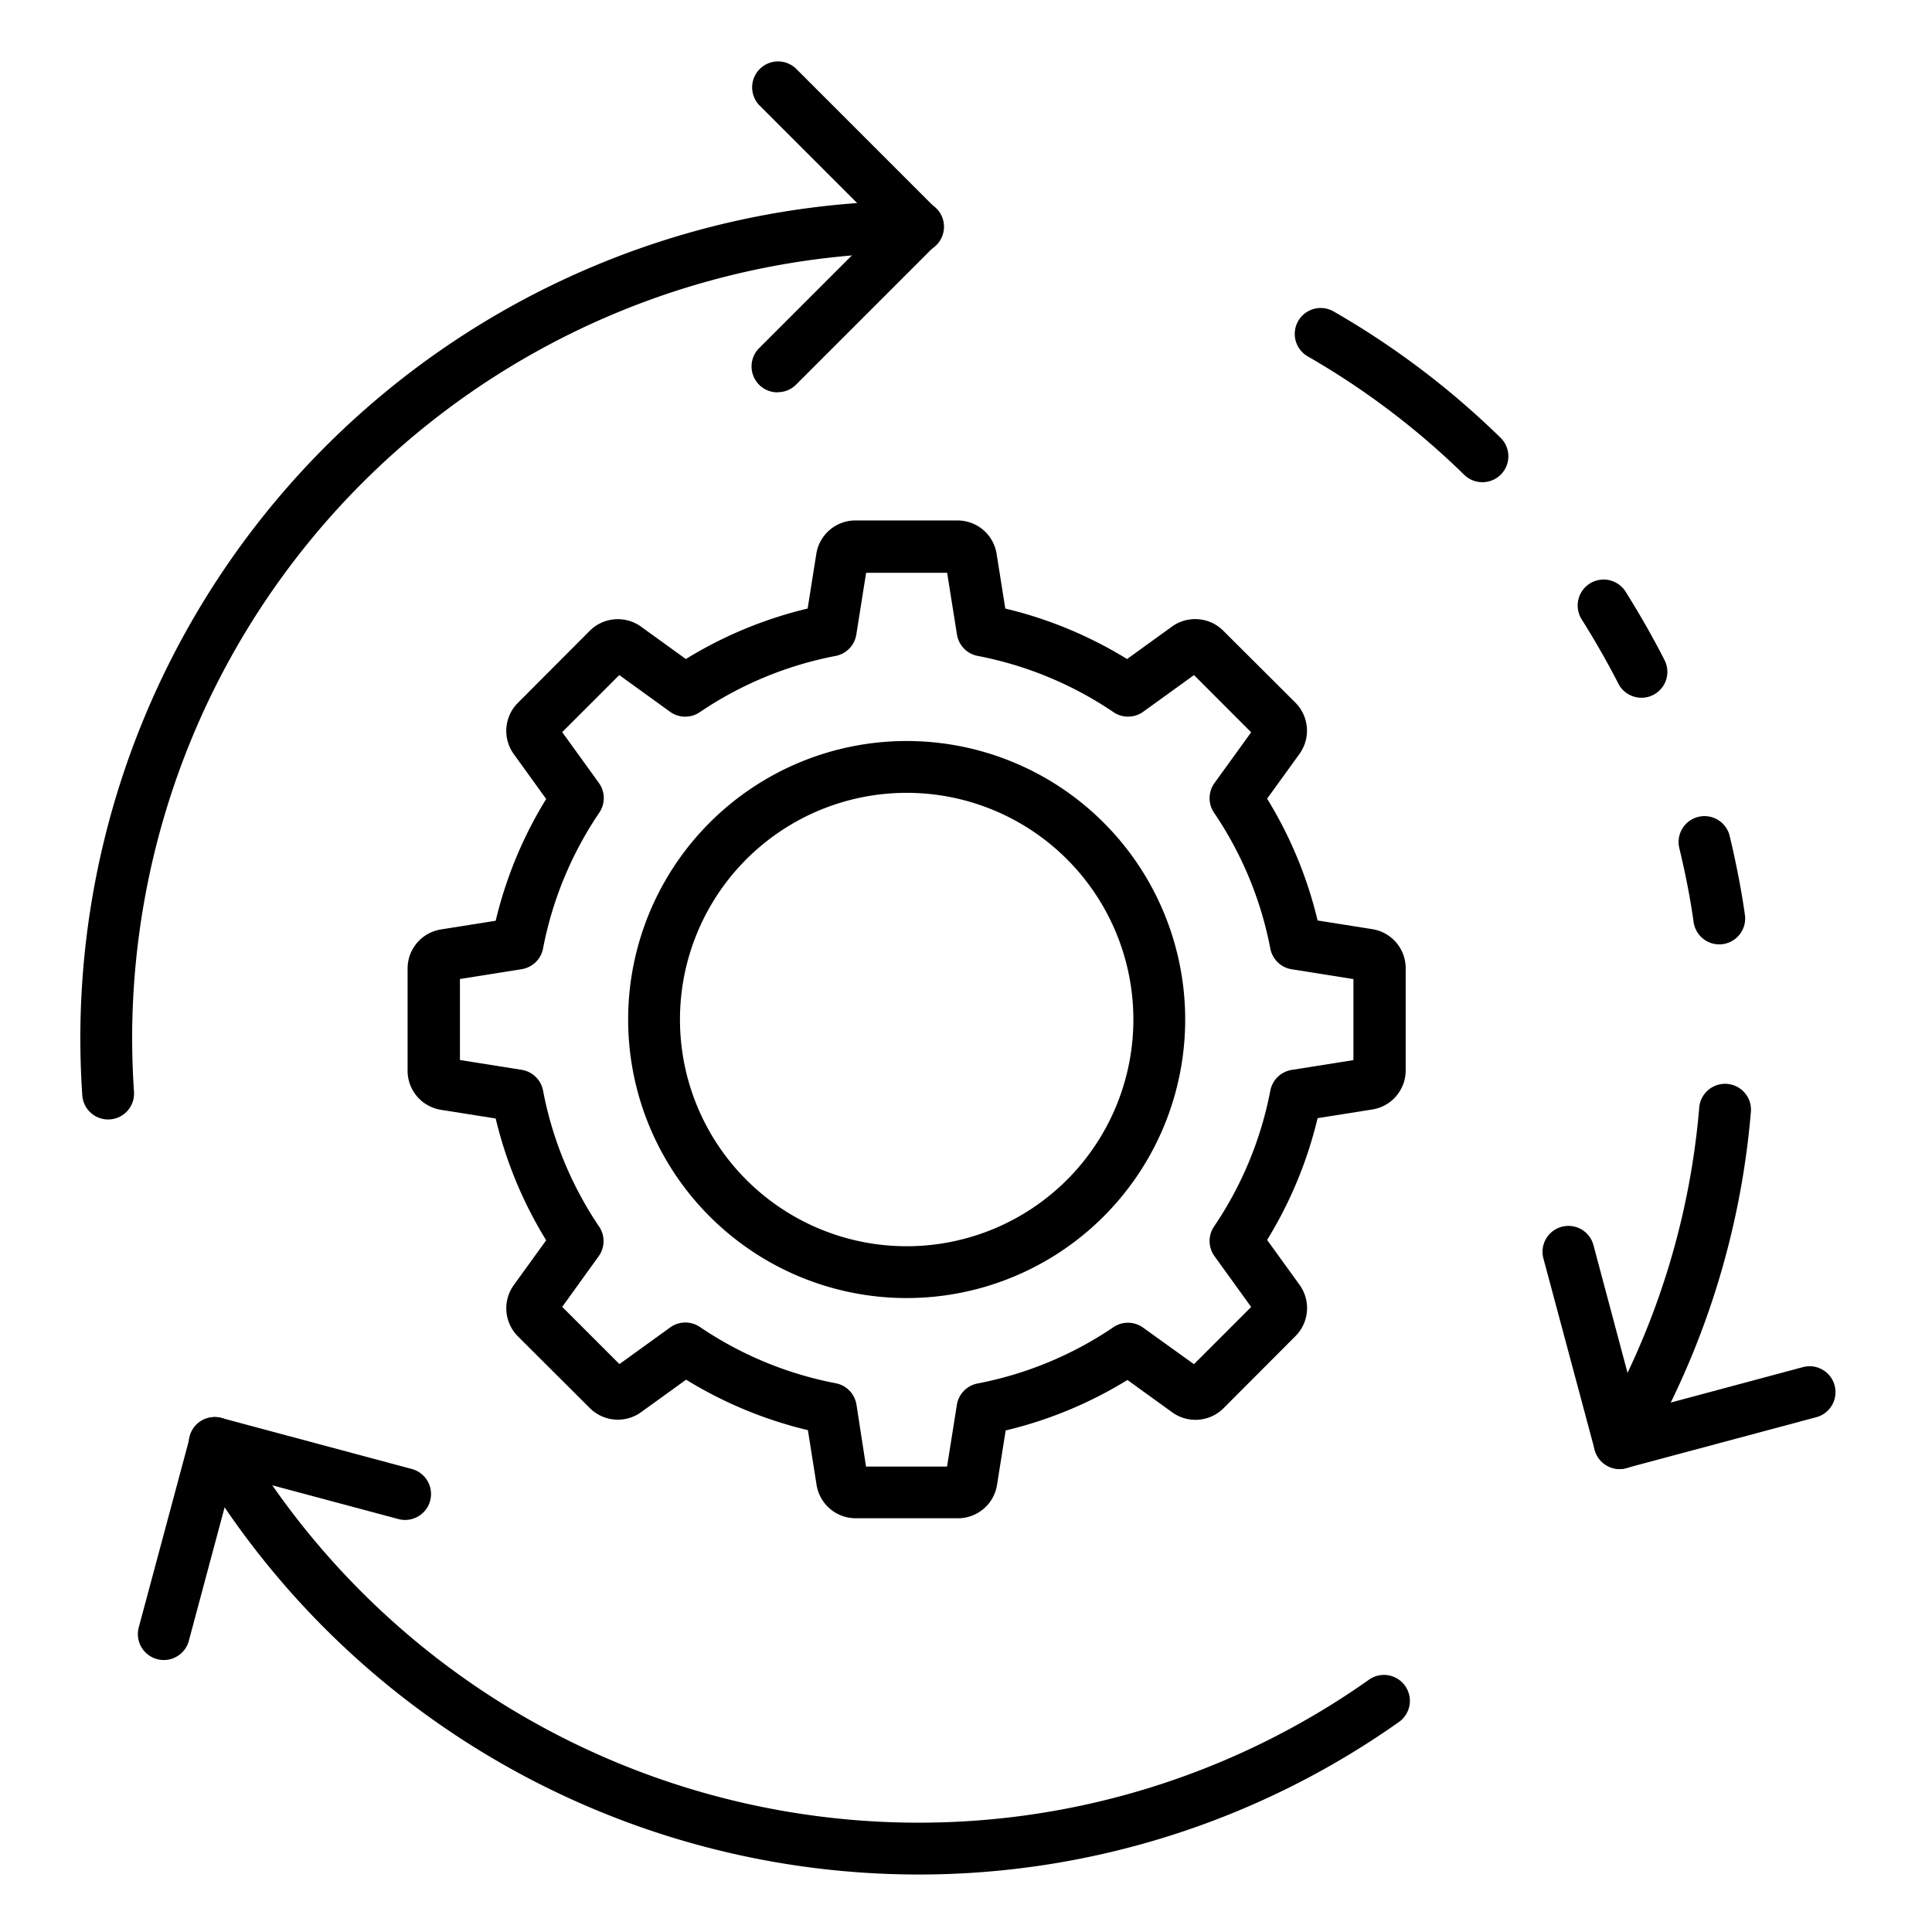 <svg xmlns="http://www.w3.org/2000/svg" width="60" height="60" viewBox="0 0 62 62">
  <g id="Operations" transform="translate(0 0.285)">
    <rect id="Rectangle_910" data-name="Rectangle 910" width="62" height="62" transform="translate(0 -0.285)" fill="none"/>
    <g id="Operation" transform="translate(2.578 1.672)">
      <path id="Path_651" data-name="Path 651" d="M66.1,35.265a.831.831,0,0,1-.822-.716c-.1-.719-.249-1.5-.46-2.377a.831.831,0,1,1,1.618-.383c.221.931.38,1.758.488,2.529a.831.831,0,0,1-.708.939.791.791,0,0,1-.116.008Z" transform="translate(-13.506 -6.916)"/>
      <path id="Path_652" data-name="Path 652" d="M56,17.127a.831.831,0,0,1-.582-.237,24.956,24.956,0,0,0-5.021-3.8.832.832,0,0,1,.831-1.442A26.615,26.615,0,0,1,56.583,15.7.831.831,0,0,1,56,17.127Z" transform="translate(-11.008 -3.61)"/>
      <path id="Path_653" data-name="Path 653" d="M62.946,25.811a.831.831,0,0,1-.742-.453c-.345-.676-.731-1.351-1.178-2.065a.833.833,0,1,1,1.413-.883c.472.756.881,1.472,1.247,2.192a.831.831,0,0,1-.739,1.21Z" transform="translate(-12.848 -5.377)"/>
      <path id="Path_654" data-name="Path 654" d="M62.351,53.838a.819.819,0,0,1-.416-.113.831.831,0,0,1-.3-1.137A24.661,24.661,0,0,0,64.908,42.21a.832.832,0,0,1,1.657.142,26.306,26.306,0,0,1-3.492,11.072.831.831,0,0,1-.722.414Z" transform="translate(-12.953 -8.653)"/>
      <path id="Path_655" data-name="Path 655" d="M30.67,69.021A26.958,26.958,0,0,1,7.408,55.6a.831.831,0,1,1,1.439-.831A25.29,25.29,0,0,0,30.67,67.358a25.03,25.03,0,0,0,14.472-4.573.832.832,0,1,1,.957,1.36A26.689,26.689,0,0,1,30.67,69.021Z" transform="translate(-3.81 -10.823)"/>
      <path id="Path_656" data-name="Path 656" d="M4,36.88a.831.831,0,0,1-.831-.774c-.042-.614-.063-1.236-.063-1.852A26.887,26.887,0,0,1,29.961,7.4a.832.832,0,1,1,0,1.663A25.222,25.222,0,0,0,4.769,34.253c0,.582.02,1.164.059,1.739a.831.831,0,0,1-.772.886Z" transform="translate(-3.106 -2.912)"/>
      <path id="Path_657" data-name="Path 657" d="M29.845,12.637a.831.831,0,0,1-.588-1.419l3.9-3.9-3.9-3.9a.832.832,0,0,1,1.176-1.176l4.49,4.49a.831.831,0,0,1,0,1.176l-4.49,4.49a.831.831,0,0,1-.59.235Z" transform="translate(-7.473 -2.003)"/>
      <path id="Path_658" data-name="Path 658" d="M6.159,62.142a.845.845,0,0,1-.216-.029.831.831,0,0,1-.588-1.019L7,54.965a.831.831,0,0,1,1.019-.588l6.129,1.643a.832.832,0,0,1-.431,1.606L8.389,56.2,6.962,61.525a.831.831,0,0,1-.8.617Z" transform="translate(-3.48 -10.827)"/>
      <path id="Path_659" data-name="Path 659" d="M62.015,54.766a.831.831,0,0,1-.8-.617L59.573,48.02a.831.831,0,1,1,1.605-.431L62.6,52.916l5.326-1.428a.832.832,0,0,1,.431,1.606l-6.13,1.642a.839.839,0,0,1-.212.03Z" transform="translate(-12.618 -9.58)"/>
      <path id="Path_660" data-name="Path 660" d="M33.384,51.758H30.123a1.27,1.27,0,0,1-1.262-1.081l-.277-1.746a13.367,13.367,0,0,1-3.908-1.62l-1.434,1.036a1.275,1.275,0,0,1-1.655-.123l-2.306-2.3a1.274,1.274,0,0,1-.132-1.652l1.036-1.434a13.367,13.367,0,0,1-1.62-3.908l-1.746-.277a1.27,1.27,0,0,1-1.081-1.262V34.123a1.27,1.27,0,0,1,1.081-1.262l1.746-.277a13.367,13.367,0,0,1,1.62-3.908L19.15,27.242a1.273,1.273,0,0,1,.132-1.655l2.3-2.306a1.275,1.275,0,0,1,1.652-.132l1.434,1.036a13.367,13.367,0,0,1,3.908-1.62l.277-1.746a1.27,1.27,0,0,1,1.262-1.081H33.38a1.27,1.27,0,0,1,1.262,1.081l.277,1.746a13.367,13.367,0,0,1,3.908,1.62l1.434-1.036a1.275,1.275,0,0,1,1.658.132l2.306,2.3a1.274,1.274,0,0,1,.132,1.652l-1.036,1.434a13.367,13.367,0,0,1,1.62,3.908l1.746.277a1.27,1.27,0,0,1,1.081,1.262V37.38a1.27,1.27,0,0,1-1.081,1.262l-1.746.277a13.367,13.367,0,0,1-1.62,3.908l1.036,1.434a1.273,1.273,0,0,1-.132,1.658l-2.3,2.306a1.275,1.275,0,0,1-1.652.132l-1.434-1.036a13.367,13.367,0,0,1-3.908,1.62l-.277,1.746a1.27,1.27,0,0,1-1.265,1.072ZM30.45,50.1h2.6l.315-1.981a.831.831,0,0,1,.665-.686,11.691,11.691,0,0,0,4.361-1.807.831.831,0,0,1,.952.016l1.63,1.172,1.836-1.836-1.176-1.629a.831.831,0,0,1-.016-.952,11.691,11.691,0,0,0,1.807-4.361.831.831,0,0,1,.686-.665l1.981-.315v-2.6l-1.981-.315a.831.831,0,0,1-.686-.665,11.691,11.691,0,0,0-1.807-4.361.831.831,0,0,1,.016-.952l1.176-1.627L40.975,24.7l-1.629,1.176a.831.831,0,0,1-.952.016,11.691,11.691,0,0,0-4.361-1.807.831.831,0,0,1-.665-.686l-.315-1.981h-2.6L30.138,23.4a.831.831,0,0,1-.665.686,11.691,11.691,0,0,0-4.361,1.807.831.831,0,0,1-.952-.016L22.531,24.7,20.7,26.531l1.176,1.629a.831.831,0,0,1,.016.952,11.691,11.691,0,0,0-1.807,4.361.831.831,0,0,1-.686.665l-1.981.315v2.6l1.981.315a.831.831,0,0,1,.686.665,11.691,11.691,0,0,0,1.8,4.367.831.831,0,0,1-.016.952L20.7,44.975l1.836,1.836,1.629-1.176a.831.831,0,0,1,.952-.016,11.691,11.691,0,0,0,4.361,1.807.831.831,0,0,1,.665.686Z" transform="translate(-5.236 -4.993)"/>
      <path id="Path_661" data-name="Path 661" d="M33.188,46.126a8.938,8.938,0,1,1,8.938-8.938A8.938,8.938,0,0,1,33.188,46.126Zm0-16.213a7.275,7.275,0,1,0,7.275,7.275A7.275,7.275,0,0,0,33.188,29.913Z" transform="translate(-6.67 -6.427)"/>
    </g>
  </g>
</svg>
